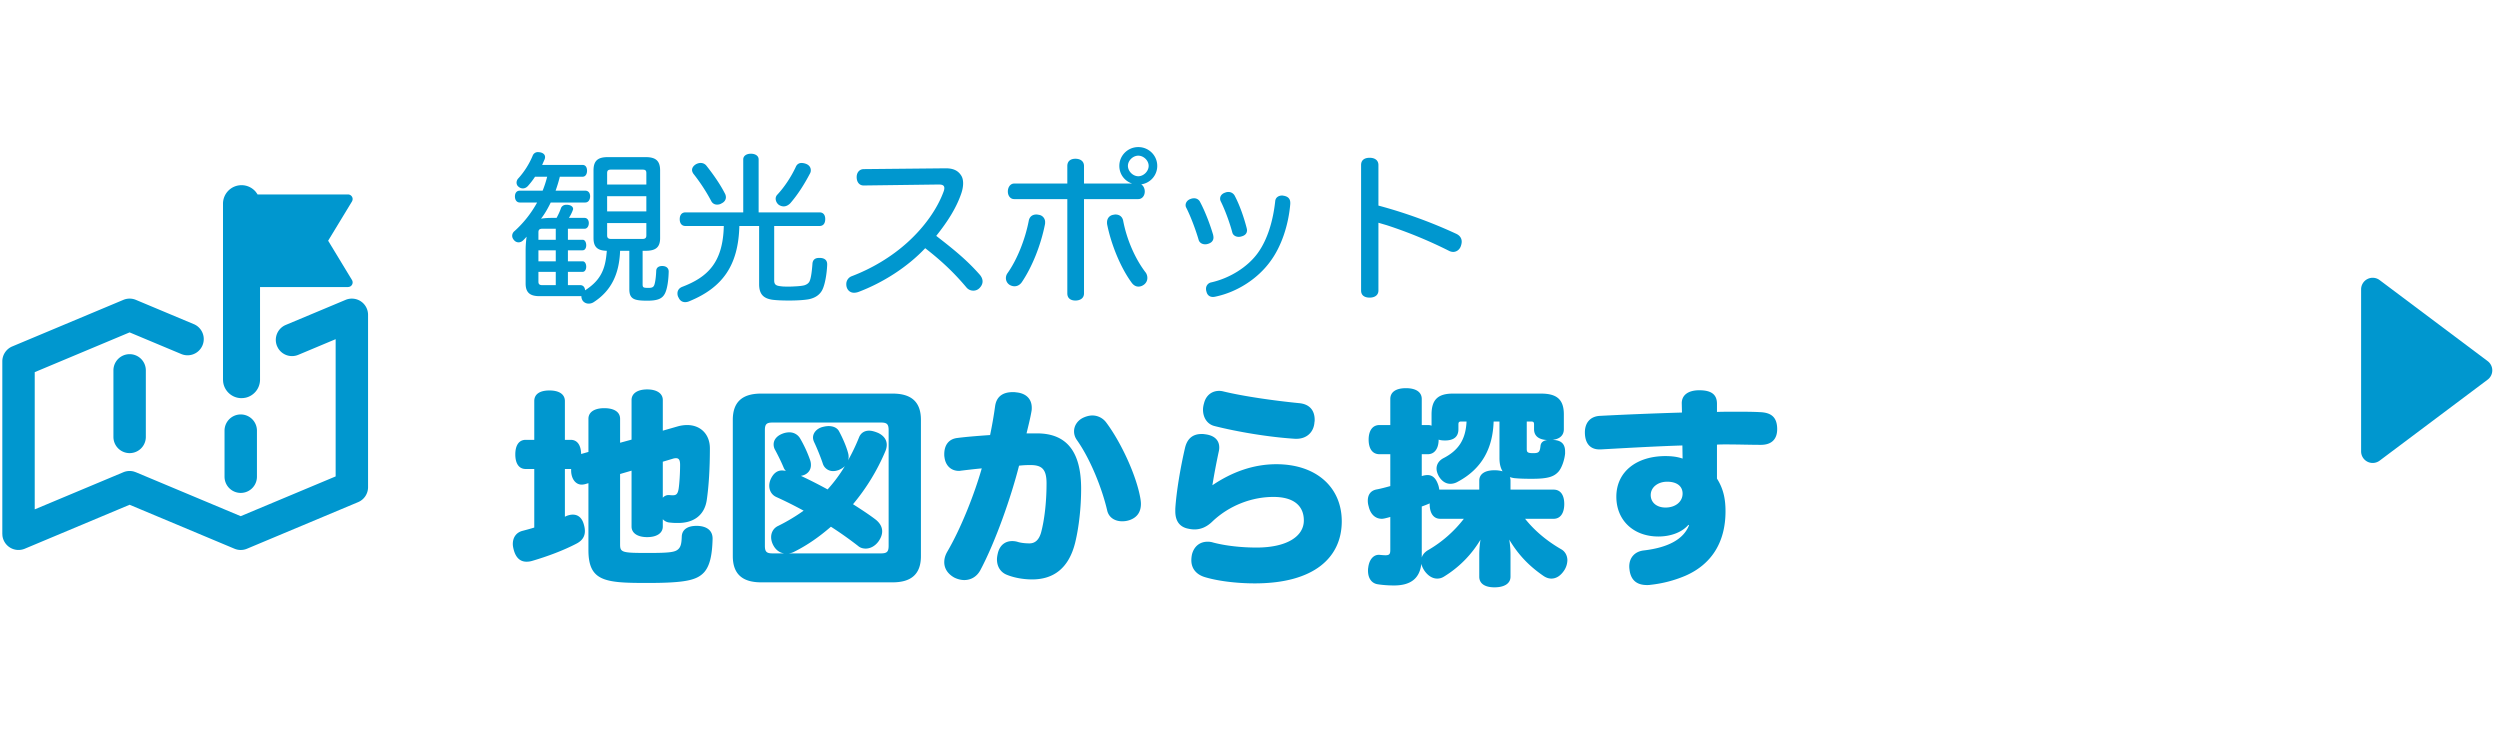 <svg width="216" height="64" viewBox="0 0 216 64" xmlns="http://www.w3.org/2000/svg">
    <g fill="#0097CF" fill-rule="evenodd">
        <path d="m214.933 32.8-9.333 7a1 1 0 0 1-1.6-.8V25a1 1 0 0 1 1.6-.8l9.333 7a1 1 0 0 1 0 1.6z"/>
        <path d="M145.934 45.382c-.468 1.188-1.764 1.926-3.924 2.178-.756.09-1.242.612-1.242 1.386 0 .126.018.252.036.378.144.882.702 1.224 1.494 1.224.09 0 .198 0 .288-.018a10.576 10.576 0 0 0 3.006-.774c2.214-.954 3.492-2.826 3.492-5.58 0-1.152-.216-1.998-.738-2.826v-2.934c.27-.018.522-.018.792-.018 1.044 0 2.052.036 3.006.036.9 0 1.422-.468 1.404-1.404-.018-1.026-.558-1.386-1.494-1.422-.666-.036-1.386-.036-2.124-.036-.522 0-1.044 0-1.584.018v-.702c0-.792-.468-1.17-1.53-1.17-.972 0-1.53.432-1.512 1.152l.018.774c-2.448.072-5.076.18-7.11.288-.846.054-1.278.63-1.278 1.422 0 .9.414 1.476 1.26 1.476h.108c2.268-.126 4.752-.27 7.056-.342l.018 1.134c-.414-.144-.882-.216-1.476-.216-2.502 0-4.248 1.35-4.248 3.51 0 2.034 1.476 3.438 3.636 3.438.972 0 1.98-.306 2.592-1.008l.054.036zm-1.89-3.762c.828 0 1.332.378 1.332 1.026 0 .702-.612 1.206-1.476 1.206-.756 0-1.278-.432-1.278-1.08 0-.666.612-1.152 1.422-1.152zm-89.478-.954v4.824c0 .576.522.918 1.35.918.828 0 1.35-.342 1.35-.918v-.63a.89.89 0 0 0 .594.288c.324.036.504.036.738.036 1.314 0 2.268-.648 2.466-1.98.18-1.224.27-2.772.27-4.464 0-1.242-.828-2.016-1.962-2.016-.252 0-.522.036-.792.108l-1.314.378v-2.646c0-.576-.522-.918-1.35-.918-.828 0-1.35.342-1.35.918v3.42l-.99.27v-2.07c0-.594-.522-.918-1.368-.918-.828 0-1.368.324-1.368.918v2.862l-.63.18c-.018-.756-.324-1.224-.9-1.224h-.504v-3.348c0-.594-.504-.918-1.332-.918-.846 0-1.314.324-1.314.918v3.348h-.738c-.594 0-.9.486-.9 1.26s.306 1.26.9 1.26h.738v5.058c-.342.108-.684.198-1.026.288-.54.144-.828.576-.828 1.134 0 .162.036.342.09.54.198.702.594.99 1.098.99.144 0 .306-.018.486-.072 1.296-.378 2.7-.9 3.834-1.494.486-.252.72-.612.72-1.08 0-.198-.036-.396-.108-.63-.162-.54-.504-.792-.936-.792-.162 0-.342.036-.522.108-.054.018-.108.054-.162.072v-4.122h.54V40.684c.018.684.378 1.188.918 1.188.09 0 .18-.018.27-.036l.306-.09v5.778c0 2.7 1.422 2.844 5.022 2.844 3.294 0 4.338-.216 4.986-.936.468-.54.684-1.422.72-2.862.018-.738-.504-1.098-1.278-1.134h-.126c-.738 0-1.242.306-1.26.936-.018.594-.09.882-.306 1.08-.27.252-.72.324-2.574.324-2.268 0-2.448-.036-2.448-.738v-6.084l.99-.288zm2.7-.774.846-.252a.99.99 0 0 1 .288-.054c.27 0 .36.18.36.576 0 .702-.054 1.602-.126 2.07-.072.432-.198.558-.486.558-.126 0-.198 0-.324-.018h-.072a.656.656 0 0 0-.486.234v-3.114zm8.496-5.886c-1.584 0-2.448.684-2.448 2.268v11.772c0 1.584.864 2.268 2.448 2.268H77.12c1.584 0 2.448-.684 2.448-2.268V36.274c0-1.584-.864-2.268-2.448-2.268H65.762zm10.368 2.502c.522 0 .648.162.648.666v9.972c0 .504-.126.666-.648.666h-7.974c.18-.018.342-.072.504-.162 1.116-.558 2.16-1.296 3.132-2.142a31.99 31.99 0 0 1 2.34 1.656c.18.162.414.234.666.234.378 0 .792-.198 1.098-.612.216-.306.324-.594.324-.882 0-.378-.198-.72-.558-1.008-.54-.414-1.224-.864-1.962-1.332a18.09 18.09 0 0 0 2.808-4.608c.072-.18.108-.36.108-.522 0-.432-.252-.792-.738-1.026-.306-.126-.558-.198-.792-.198-.414 0-.72.216-.864.576a17.16 17.16 0 0 1-.954 1.998.84.84 0 0 0 .054-.306c0-.126-.018-.234-.054-.36-.126-.486-.432-1.224-.774-1.854-.162-.306-.504-.45-.9-.45-.18 0-.378.036-.576.09-.468.144-.774.504-.774.9 0 .126.036.252.09.378.252.522.612 1.422.756 1.872a.923.923 0 0 0 .9.648c.162 0 .306-.036.468-.09.216-.09.396-.198.54-.342a12.71 12.71 0 0 1-1.494 2.016c-.756-.414-1.53-.81-2.304-1.17a1.52 1.52 0 0 0 .306-.09c.36-.162.558-.468.558-.846a1.21 1.21 0 0 0-.072-.432 10.745 10.745 0 0 0-.864-1.872 1.063 1.063 0 0 0-.936-.522c-.18 0-.396.036-.612.126-.45.18-.738.504-.738.918a.94.94 0 0 0 .144.504c.288.54.54 1.062.72 1.494a.754.754 0 0 0 .198.288c-.126-.018-.234-.036-.342-.036-.414 0-.756.252-.99.792-.072.18-.108.36-.108.522 0 .432.216.81.63.99.756.342 1.548.738 2.34 1.17a16.1 16.1 0 0 1-2.196 1.314c-.396.18-.612.558-.612.972 0 .252.072.504.216.756.216.378.54.594.9.648h-1.008c-.522 0-.648-.162-.648-.666v-9.972c0-.504.126-.666.648-.666h9.396zm12.564.936c.126-.54.324-1.296.432-1.944.018-.09.018-.18.018-.27 0-.756-.486-1.26-1.368-1.332-.09-.018-.18-.018-.27-.018-.774 0-1.404.306-1.53 1.224a36.15 36.15 0 0 1-.432 2.484c-1.026.072-1.98.144-2.826.252-.774.09-1.134.648-1.134 1.404 0 .072 0 .162.018.252.09.756.594 1.188 1.242 1.188.054 0 .108 0 .18-.018.612-.072 1.206-.144 1.8-.198-.63 2.214-1.782 5.148-2.97 7.182-.18.306-.27.612-.27.918 0 .54.288 1.008.864 1.332.288.144.594.216.864.216.576 0 1.08-.288 1.386-.846 1.314-2.466 2.664-6.336 3.348-9.036.306-.036.63-.054.972-.054.99 0 1.404.342 1.404 1.584 0 1.602-.18 3.15-.468 4.23-.18.648-.522.954-1.008.954-.324 0-.72-.036-1.008-.126a1.592 1.592 0 0 0-.486-.072c-.576 0-1.044.324-1.224.99-.054.216-.09.414-.09.594 0 .612.306 1.116.864 1.332.666.27 1.458.396 2.178.396 1.818 0 3.15-.936 3.708-3.15.342-1.386.522-3.132.522-4.68 0-3.204-1.242-4.788-3.816-4.788h-.9zm4.338.558c1.188 1.674 2.196 4.23 2.628 6.102.144.63.684.936 1.296.936.234 0 .468-.036.702-.126.702-.27.918-.81.918-1.386 0-.126-.018-.27-.036-.396-.324-1.998-1.674-4.896-2.934-6.588a1.499 1.499 0 0 0-1.224-.648c-.216 0-.468.054-.72.162-.558.234-.864.72-.864 1.206 0 .252.072.504.234.738zm11.79 8.874a1.516 1.516 0 0 0-.486-.072c-.666 0-1.17.396-1.35 1.098-.036.18-.054.342-.054.504 0 .738.45 1.242 1.17 1.458 1.008.306 2.592.54 4.32.54 5.13 0 7.506-2.25 7.506-5.364 0-2.934-2.196-4.932-5.652-4.932-1.944 0-3.798.648-5.526 1.818a59.6 59.6 0 0 1 .54-2.862c.036-.144.054-.27.054-.396 0-.648-.432-1.062-1.26-1.152-.09-.018-.18-.018-.27-.018-.81 0-1.242.45-1.422 1.17-.396 1.692-.756 3.816-.846 5.292v.216c0 .882.414 1.386 1.17 1.512.162.036.324.054.486.054.558 0 1.08-.216 1.584-.72 1.44-1.35 3.366-2.088 5.238-2.088 1.872 0 2.628.864 2.628 2.034 0 1.368-1.458 2.34-4.086 2.34-1.296 0-2.646-.144-3.744-.432zm7.074-8.964h.126c.864 0 1.494-.558 1.548-1.44.018-.072.018-.144.018-.198 0-.792-.414-1.35-1.332-1.44-2.196-.216-4.824-.594-6.534-1.008a1.5 1.5 0 0 0-.396-.054c-.576 0-1.116.342-1.296 1.062-.054.18-.09.378-.09.558 0 .666.342 1.26 1.008 1.422 1.926.486 4.644.954 6.948 1.098zm15.912 11.916c0 .594.486.918 1.314.918.846 0 1.386-.324 1.386-.918v-1.926a7.82 7.82 0 0 0-.108-1.278c.792 1.332 1.746 2.304 2.952 3.132.234.162.468.234.684.234.432 0 .828-.252 1.152-.774a1.68 1.68 0 0 0 .234-.81c0-.378-.18-.756-.54-.954-1.188-.684-2.268-1.566-3.114-2.628h2.466c.594 0 .918-.504.918-1.278s-.324-1.242-.918-1.242h-3.726v-.774a.84.84 0 0 0-.054-.306c.126.036.252.072.414.09.396.036.774.054 1.476.054 1.404 0 1.908-.18 2.304-.612.288-.324.522-1.008.576-1.566v-.18c0-.594-.27-.918-.882-.99-.072 0-.126-.018-.198-.018.63-.072.972-.396.972-.918v-1.278c0-1.332-.648-1.8-1.98-1.8h-7.596c-1.242 0-1.854.468-1.854 1.8v.972a.872.872 0 0 0-.324-.054h-.522v-2.25c0-.612-.522-.936-1.368-.936-.846 0-1.35.324-1.35.936v2.25h-.936c-.612 0-.936.504-.936 1.26 0 .774.324 1.26.936 1.26h.936v2.754c-.396.108-.792.216-1.17.288-.504.09-.774.432-.774.972 0 .144.018.306.072.486.162.72.612 1.08 1.134 1.08.09 0 .18-.018.27-.036.144-.036.306-.072.468-.126v2.826c0 .36-.054.486-.414.486-.144 0-.342-.018-.54-.036h-.054c-.396 0-.81.342-.9 1.116-.018.09-.018.18-.018.252 0 .648.306 1.08.81 1.17.432.072.954.108 1.44.108 1.422 0 2.214-.594 2.358-1.872.036.18.126.378.252.576.306.45.702.702 1.116.702.216 0 .414-.054.63-.198a9.33 9.33 0 0 0 3.114-3.168 8.478 8.478 0 0 0-.108 1.332v1.872zm1.746-13.41v3.168c0 .468.09.846.27 1.134a2.662 2.662 0 0 0-.702-.09c-.828 0-1.314.324-1.314.9v.774h-3.456a1.879 1.879 0 0 0-.126-.504c-.198-.522-.486-.756-.9-.756a1.75 1.75 0 0 0-.486.09v-1.89h.522c.594 0 .936-.504.936-1.26.162.054.342.072.558.072.774 0 1.152-.342 1.152-.972v-.396c0-.198.036-.27.252-.27h.45c-.072 1.566-.702 2.502-1.998 3.168-.378.198-.594.522-.594.9 0 .216.072.432.198.666.27.45.63.648.99.648.216 0 .432-.054.648-.18 2.124-1.134 3.024-2.934 3.096-5.202h.504zm-6.714 7.344c.252-.09.486-.18.684-.27v.054c0 .792.324 1.278.918 1.278h2.034a10.607 10.607 0 0 1-3.078 2.7c-.288.162-.486.396-.558.648v-4.41zm9.072-7.344h.36c.234 0 .27.072.27.27v.396c0 .576.396.9 1.134.936-.36.054-.54.216-.576.504-.054.504-.126.63-.612.63-.54 0-.576-.09-.576-.396v-2.34zM119.096 19.246l.714.21a38.283 38.283 0 0 1 5.404 2.226.792.792 0 0 0 .336.084c.308 0 .574-.21.672-.518.042-.126.07-.252.07-.364 0-.28-.14-.518-.448-.672a41.58 41.58 0 0 0-6.748-2.45v-3.5c0-.434-.336-.63-.756-.63-.448 0-.742.196-.742.63v10.836c0 .42.294.616.742.616.42 0 .756-.196.756-.616v-5.852zm-73.682 5.25c0 .798.392 1.092 1.204 1.092h3.514c.028 0 .07 0 .098-.014a.71.71 0 0 0 .126.42.632.632 0 0 0 .518.238c.14 0 .294-.042.42-.126 1.54-.994 2.212-2.464 2.282-4.438h.798v3.318c0 .49.14.756.49.882.238.084.574.112 1.064.112.91 0 1.302-.182 1.526-.63.196-.378.308-1.148.322-1.89 0-.28-.196-.462-.518-.476-.322-.014-.546.126-.56.406-.014.392-.056.84-.14 1.148-.07.252-.168.336-.532.336-.476 0-.504-.042-.504-.35v-2.856h.266c.84 0 1.246-.28 1.246-1.092v-5.852c0-.854-.406-1.148-1.246-1.148h-3.276c-.84 0-1.232.294-1.232 1.148v5.852c0 .784.364 1.078 1.148 1.092-.056.742-.168 1.498-.574 2.156-.322.532-.784.924-1.302 1.26-.014-.266-.168-.448-.42-.448h-1.064v-1.148h1.274c.196 0 .308-.21.308-.448 0-.238-.112-.462-.308-.462h-1.274v-.952h1.274c.196 0 .308-.196.308-.434 0-.252-.112-.476-.308-.476h-1.274v-.952h1.442c.21 0 .364-.21.364-.49 0-.266-.154-.448-.364-.448h-1.358a3.27 3.27 0 0 0 .35-.7c.014-.028.014-.056.014-.084 0-.14-.126-.294-.406-.336-.056-.014-.112-.014-.168-.014-.238 0-.406.112-.476.294-.084.252-.224.56-.378.84h-.392c-.308 0-.644.014-.952.07.336-.434.602-.91.84-1.4h2.982c.266 0 .42-.238.42-.532 0-.294-.154-.49-.42-.49h-2.562c.14-.392.266-.798.364-1.204h1.96c.252 0 .392-.224.392-.518 0-.308-.14-.504-.392-.504h-3.486c.07-.154.14-.322.21-.476a.55.55 0 0 0 .042-.196c0-.196-.126-.336-.378-.406-.084-.014-.154-.028-.224-.028a.473.473 0 0 0-.462.294 6.875 6.875 0 0 1-1.232 1.96.546.546 0 0 0-.168.378c0 .154.07.294.196.378a.538.538 0 0 0 .35.126c.154 0 .322-.07.462-.238.21-.238.406-.49.588-.77h1.05a9.292 9.292 0 0 1-.392 1.204H44.91c-.266 0-.42.196-.42.504 0 .294.154.518.42.518h1.498a9.457 9.457 0 0 1-1.946 2.464.531.531 0 0 0-.21.406c0 .14.056.266.168.392a.516.516 0 0 0 .392.182.56.56 0 0 0 .364-.154c.098-.084.21-.21.322-.336a9.012 9.012 0 0 0-.084 1.204v2.842zm2.604-4.732v.952H46.52v-.644c0-.238.112-.308.336-.308h1.162zm0 4.872h-1.162c-.224 0-.336-.07-.336-.294v-.854h1.498v1.148zm0-2.058H46.52v-.952h1.498v.952zm4.438-6.636v-.98c0-.266.126-.308.364-.308h2.66c.252 0 .364.042.364.308v.98h-3.388zm0 2.324V16.95h3.388v1.316h-3.388zm0 1.008h3.388v1.064c0 .238-.112.308-.364.308h-2.66c-.238 0-.364-.07-.364-.308v-1.064zm11.76-.924h-4.998c-.308 0-.49.224-.49.588s.182.588.49.588h3.318c-.07 3.164-1.4 4.424-3.612 5.264-.266.112-.392.322-.392.56 0 .126.028.252.098.364.126.28.336.392.574.392a.912.912 0 0 0 .364-.084c2.856-1.176 4.228-3.08 4.312-6.496h1.708v5.026c0 .896.406 1.232 1.134 1.344.308.042.784.07 1.442.07.714 0 1.344-.042 1.722-.112.546-.112.966-.392 1.176-.84.224-.462.378-1.386.406-2.128v-.056c0-.35-.224-.532-.616-.546h-.084c-.364 0-.56.182-.574.532-.042.56-.112 1.148-.224 1.428-.07.21-.252.336-.476.406-.154.042-.476.084-.896.098-.168.014-.35.014-.518.014-.224 0-.434 0-.602-.028-.448-.042-.588-.154-.588-.518v-4.69h3.92c.322 0 .49-.224.49-.602 0-.35-.168-.574-.49-.574h-5.264v-4.578c0-.294-.266-.49-.672-.49-.392 0-.658.196-.658.49v4.578zm5.404-4.2a1.191 1.191 0 0 0-.364-.07c-.224 0-.406.112-.504.35-.392.84-.966 1.722-1.596 2.394a.51.51 0 0 0-.14.35.7.7 0 0 0 .266.518c.14.098.294.14.434.14.196 0 .392-.098.56-.266.672-.77 1.246-1.694 1.722-2.604a.55.55 0 0 0 .056-.252c0-.252-.154-.462-.434-.56zm-9.492.042c-.21.126-.336.308-.336.49 0 .112.042.21.112.322a15.433 15.433 0 0 1 1.554 2.38.545.545 0 0 0 .504.294.7.7 0 0 0 .392-.112c.238-.112.364-.308.364-.532a.692.692 0 0 0-.098-.336c-.406-.798-1.008-1.652-1.596-2.394a.626.626 0 0 0-.49-.224c-.14 0-.28.042-.406.112zm21 1.75c.322 0 .462.098.462.308 0 .07-.014.168-.056.28-.546 1.512-1.666 3.08-3.08 4.368-1.456 1.33-3.178 2.324-4.872 2.968a.725.725 0 0 0-.462.686c0 .112.014.21.056.322.112.28.35.42.616.42a1.2 1.2 0 0 0 .378-.07c2.114-.798 4.242-2.156 5.768-3.78 1.498 1.162 2.562 2.198 3.584 3.416a.769.769 0 0 0 .56.252.733.733 0 0 0 .574-.252c.154-.168.238-.35.238-.546 0-.196-.084-.392-.238-.574-1.134-1.288-2.268-2.198-3.766-3.36.952-1.19 1.722-2.38 2.156-3.64.112-.322.168-.63.168-.896 0-.28-.056-.518-.182-.7-.266-.406-.672-.602-1.316-.602l-7.084.07c-.364 0-.616.28-.616.686 0 .448.238.728.602.728l6.51-.084zm12.53-.084v-1.512c0-.434-.336-.63-.742-.63-.406 0-.7.196-.7.63v1.512h-4.592c-.322 0-.546.308-.546.686 0 .378.224.658.546.658h4.592v8.148c0 .42.294.616.7.616.406 0 .742-.196.742-.616v-8.148h4.69c.322 0 .56-.28.56-.658 0-.266-.126-.504-.308-.616a1.604 1.604 0 0 0 1.386-1.596c0-.896-.728-1.624-1.638-1.624-.91 0-1.638.728-1.638 1.624 0 .728.462 1.316 1.106 1.526h-4.158zm4.69-2.408c.462 0 .896.42.896.882s-.434.896-.896.896-.896-.434-.896-.896.434-.882.896-.882zm-8.596 5.11a1.08 1.08 0 0 0-.21-.028c-.322 0-.588.168-.658.546-.308 1.61-1.008 3.36-1.834 4.522a.728.728 0 0 0-.14.434c0 .238.126.462.336.588.126.07.266.112.406.112.238 0 .462-.112.63-.35.882-1.302 1.638-3.164 2.002-4.998.014-.056.014-.126.014-.182a.625.625 0 0 0-.546-.644zm6.426 0c-.322.056-.532.308-.532.658 0 .056 0 .112.014.182.364 1.806 1.19 3.752 2.086 4.984.182.266.392.378.616.378.14 0 .294-.042.434-.14a.717.717 0 0 0 .336-.616.82.82 0 0 0-.126-.434c-.924-1.19-1.652-2.87-1.96-4.48-.07-.392-.35-.56-.672-.56-.056 0-.126.014-.196.028zm6.692-1.372c-.266.084-.434.308-.434.532 0 .07.014.154.056.224.392.77.812 1.904 1.064 2.758.07.28.322.406.574.406a.793.793 0 0 0 .252-.042c.28-.084.462-.266.462-.546 0-.07-.014-.14-.028-.224-.252-.868-.686-2.016-1.12-2.828a.562.562 0 0 0-.532-.336.778.778 0 0 0-.294.056zm2.982-.546c-.266.084-.434.28-.434.518 0 .084.014.154.056.238.364.728.77 1.834.994 2.674.056.252.294.392.56.392a.793.793 0 0 0 .252-.042c.308-.084.462-.266.462-.532 0-.056-.014-.112-.028-.182-.238-.924-.602-1.974-1.022-2.772a.615.615 0 0 0-.546-.35.731.731 0 0 0-.294.056zm5.026.266c-.042-.014-.07-.014-.112-.014-.28 0-.56.154-.588.49-.182 1.68-.658 3.304-1.498 4.466-.896 1.246-2.464 2.198-4.032 2.548a.557.557 0 0 0-.448.574c0 .07.014.154.042.238.07.294.28.448.56.448.07 0 .14-.014.21-.028 1.876-.392 3.64-1.54 4.718-3.01.98-1.302 1.596-3.164 1.75-4.998v-.098c0-.364-.21-.56-.602-.616z" fill-rule="nonzero"/>
        <path d="M31.8 27.2v14.894a1.4 1.4 0 0 1-.859 1.291l-9.6 4.024a1.4 1.4 0 0 1-1.083 0l-9.06-3.798-9.057 3.798a1.4 1.4 0 0 1-1.93-1.118L.2 46.118V31.222a1.4 1.4 0 0 1 .859-1.29l9.6-4.023a1.4 1.4 0 0 1 1.082 0l5.028 2.107a1.4 1.4 0 0 1-1.082 2.582l-4.489-1.88L3 32.154V44.01l7.658-3.208a1.4 1.4 0 0 1 .906-.06l.177.06 9.057 3.795L29 41.162V29.304l-3.229 1.354a1.4 1.4 0 0 1-1.754-.593l-.078-.157a1.4 1.4 0 0 1 .75-1.833l5.17-2.166A1.4 1.4 0 0 1 31.8 27.2zm-11 8.608a1.4 1.4 0 0 1 1.4 1.4v3.98a1.4 1.4 0 1 1-2.8 0v-3.98a1.4 1.4 0 0 1 1.4-1.4zM11.2 30.6a1.4 1.4 0 0 1 1.4 1.4v5.75a1.4 1.4 0 0 1-2.8 0V32a1.4 1.4 0 0 1 1.4-1.4zM20.867 16a1.6 1.6 0 0 1 1.236.582l.115.16.033.058h7.816a.4.4 0 0 1 .4.422l-.017.095-.04.091-2.058 3.39 2.058 3.394a.401.401 0 0 1-.155.562l-.088.033-.1.013h-7.6v8c0 .757-.526 1.392-1.233 1.558l-.18.03-.187.012c-.82 0-1.497-.618-1.588-1.413l-.012-.187V17.6a1.6 1.6 0 0 1 1.6-1.6z"/>
    </g>
</svg>
